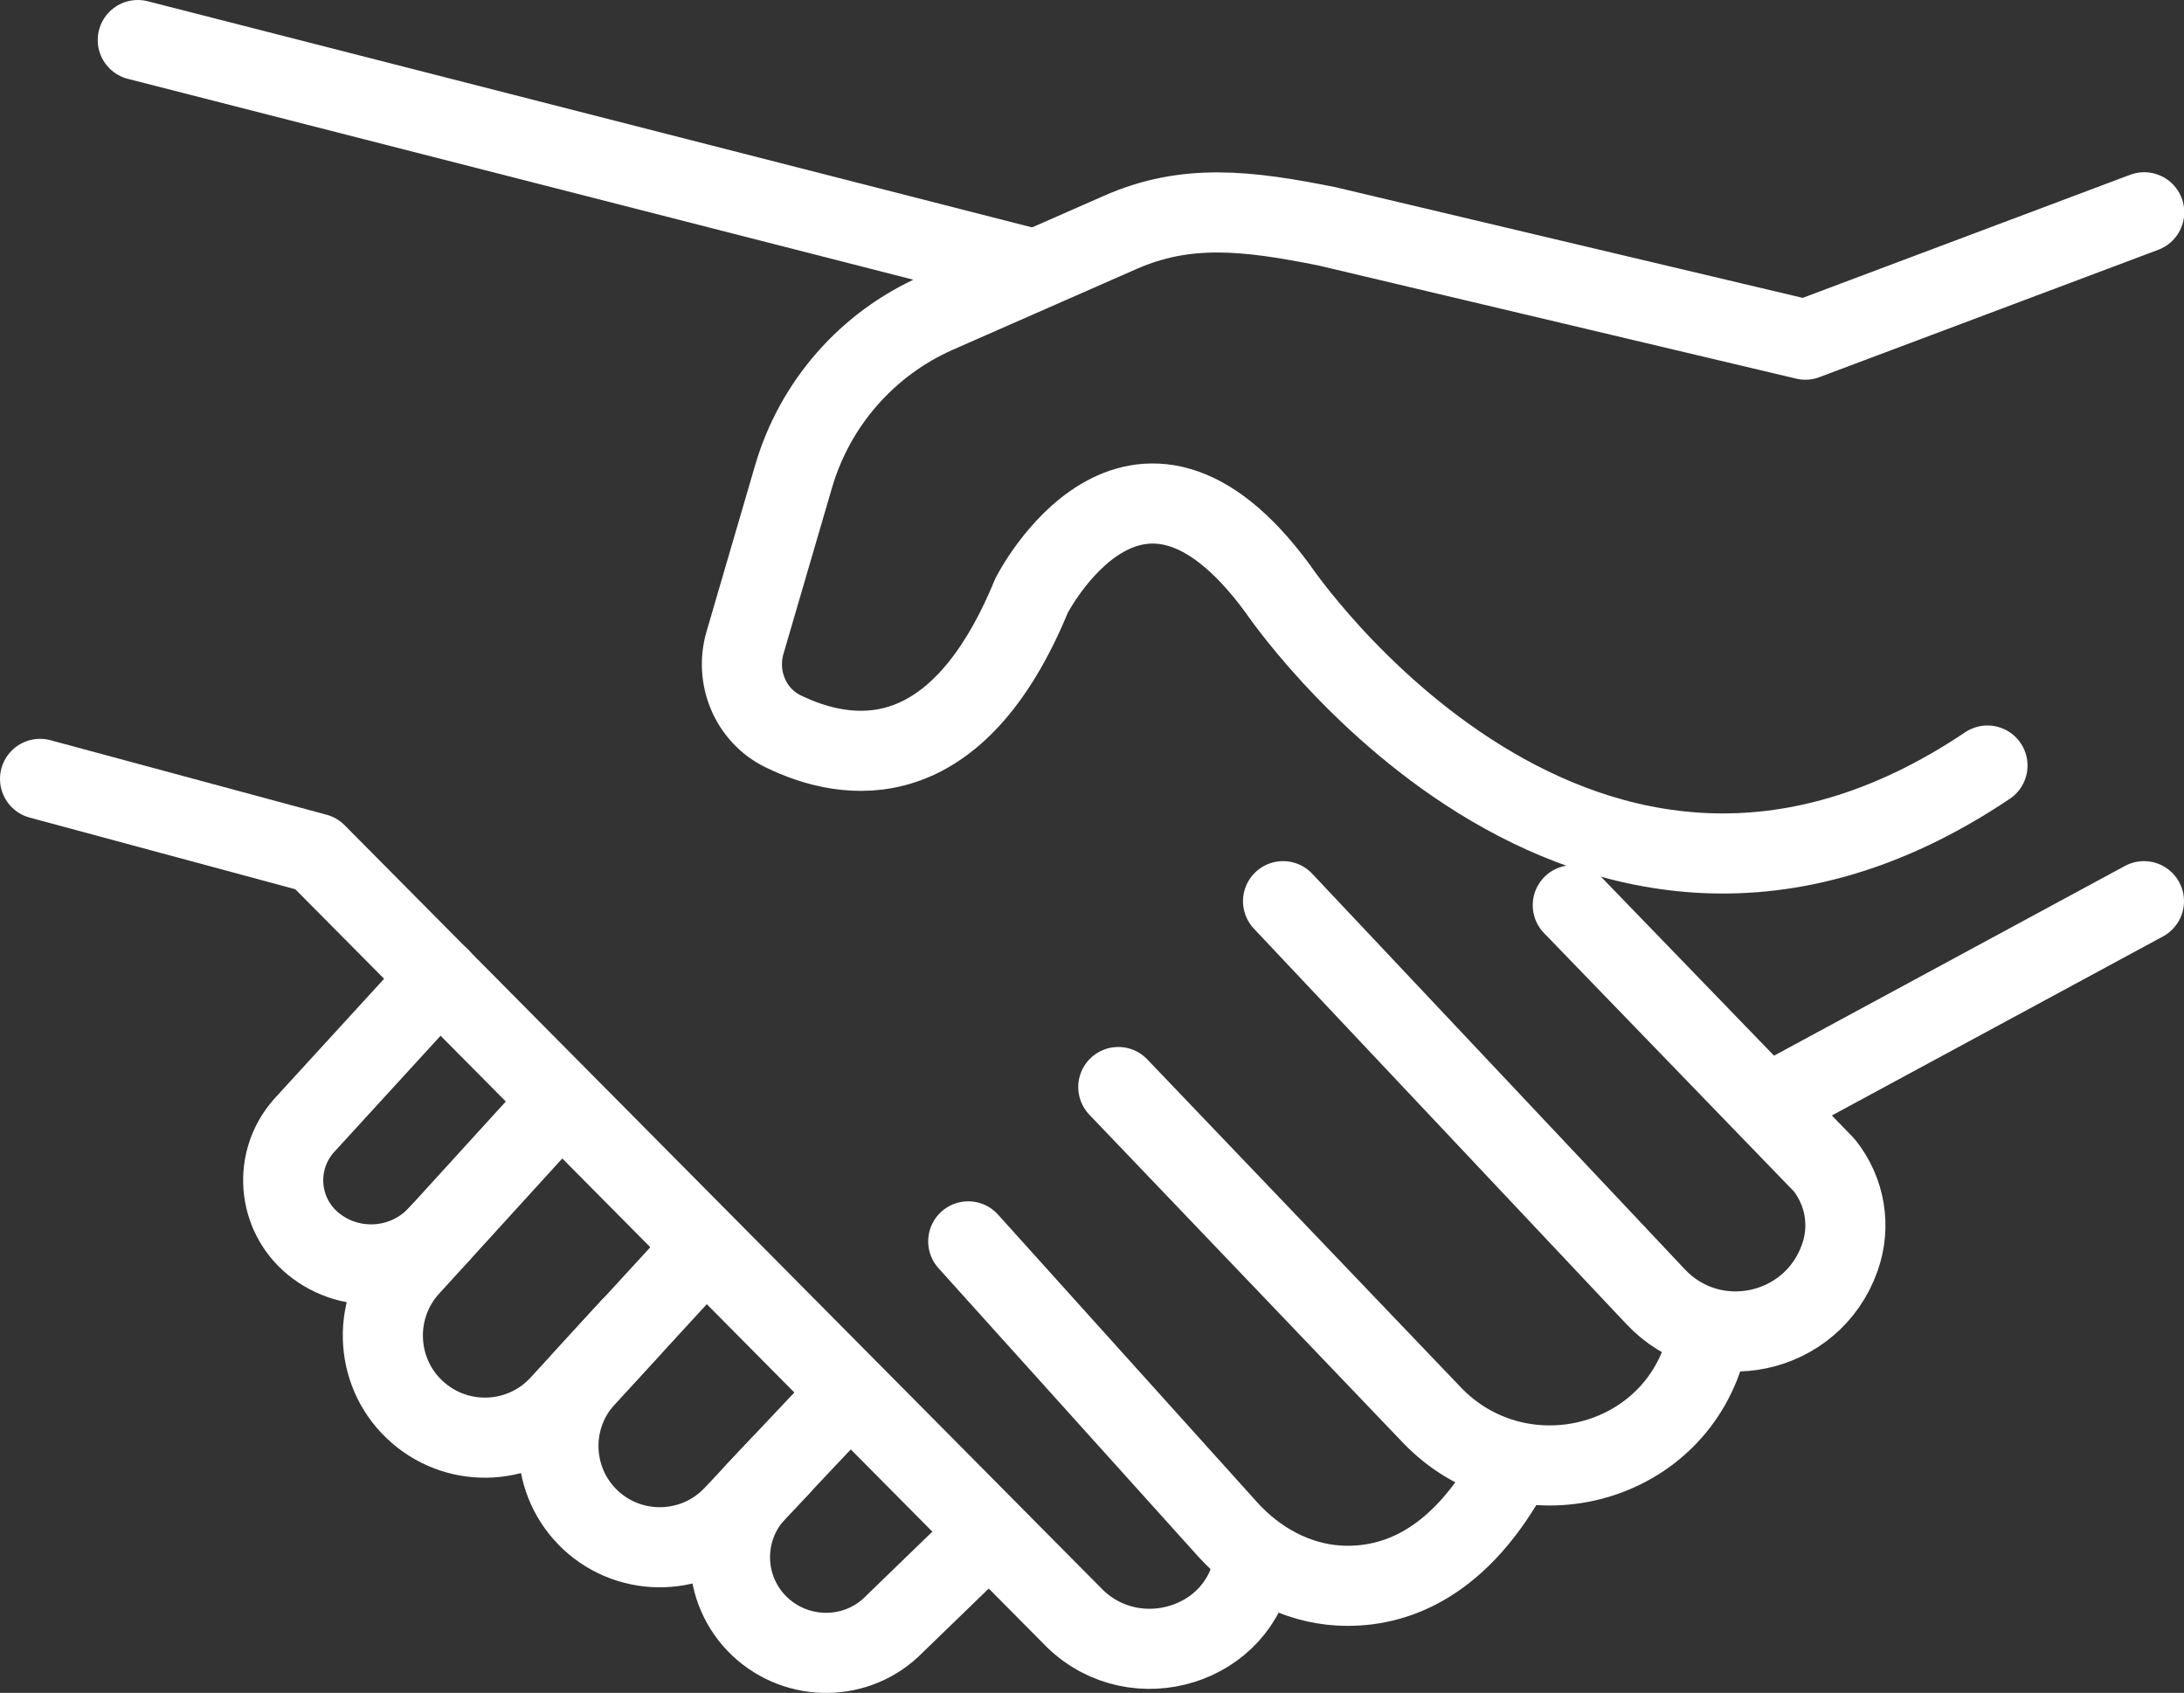<?xml version="1.0" encoding="UTF-8"?><svg xmlns="http://www.w3.org/2000/svg" viewBox="0 0 81.79 63.4"><rect x="0" y="0" width="81.79" height="63.4" fill="#333333" stroke="none"/><defs><style>.d{fill:none;stroke:#fff;stroke-linecap:round;stroke-linejoin:round;stroke-width:3px;}</style></defs><g id="a"/><g id="b"><g id="c"><g><path class="d" d="M74.43,28.67c-15.22,10.22-26.57-6.61-26.57-6.61-5.38-7.35-9.23,.25-9.23,.25-2.83,6.88-6.91,6.25-9.32,5.07-1.21-.6-1.79-2.01-1.41-3.31l1.82-6.23c.8-2.73,2.76-4.97,5.37-6.12l6.87-3.02c2.46-1.08,4.72-.83,7.75-.22l17.9,4.24,12.69-4.77"/><line class="d" x1="80.29" y1="33.75" x2="66.42" y2="41.25"/><path class="d" d="M58.9,33.9l9.42,9.74c.78,.98,1,2.28,.58,3.46h0c-1.03,2.92-4.78,3.72-6.9,1.46l-13.95-14.81"/><path class="d" d="M41.88,40.71l11.74,12.28c3.16,3.31,8.78,2.1,10.18-2.26,.02-.07,.04-.14,.06-.2"/><path class="d" d="M36.26,46.49l9.71,10.78c1.08,1.2,2.57,2.02,4.18,2.11,1.83,.1,4.15-.6,6.1-3.79"/><path class="d" d="M46.97,58.38s-.01,.09-.02,.13c-.5,3.12-4.4,4.31-6.68,2.12L11.84,31.96,1.5,29.17"/><path class="d" d="M16.46,36.61l-5.07,5.54c-1.17,1.31-1.01,3.32,.34,4.43h0c1.42,1.16,3.51,1,4.73-.38"/><path class="d" d="M23.6,49.74l-2.62,2.86c-1.4,1.53-3.76,1.66-5.32,.31h0c-1.6-1.38-1.77-3.8-.39-5.4l4.82-5.29"/><path class="d" d="M25.94,47.2l-4.03,4.39c-1.41,1.54-1.31,3.92,.21,5.34h0c1.53,1.42,3.92,1.34,5.35-.17l1.77-1.88"/><path class="d" d="M36.97,57.46l-3.47,3.36c-1.37,1.41-3.62,1.44-5.05,.09h0c-1.43-1.36-1.49-3.62-.13-5.06l3.3-3.5"/><line class="d" x1="38.36" y1="9.99" x2="5.16" y2="1.5"/></g></g></g></svg>